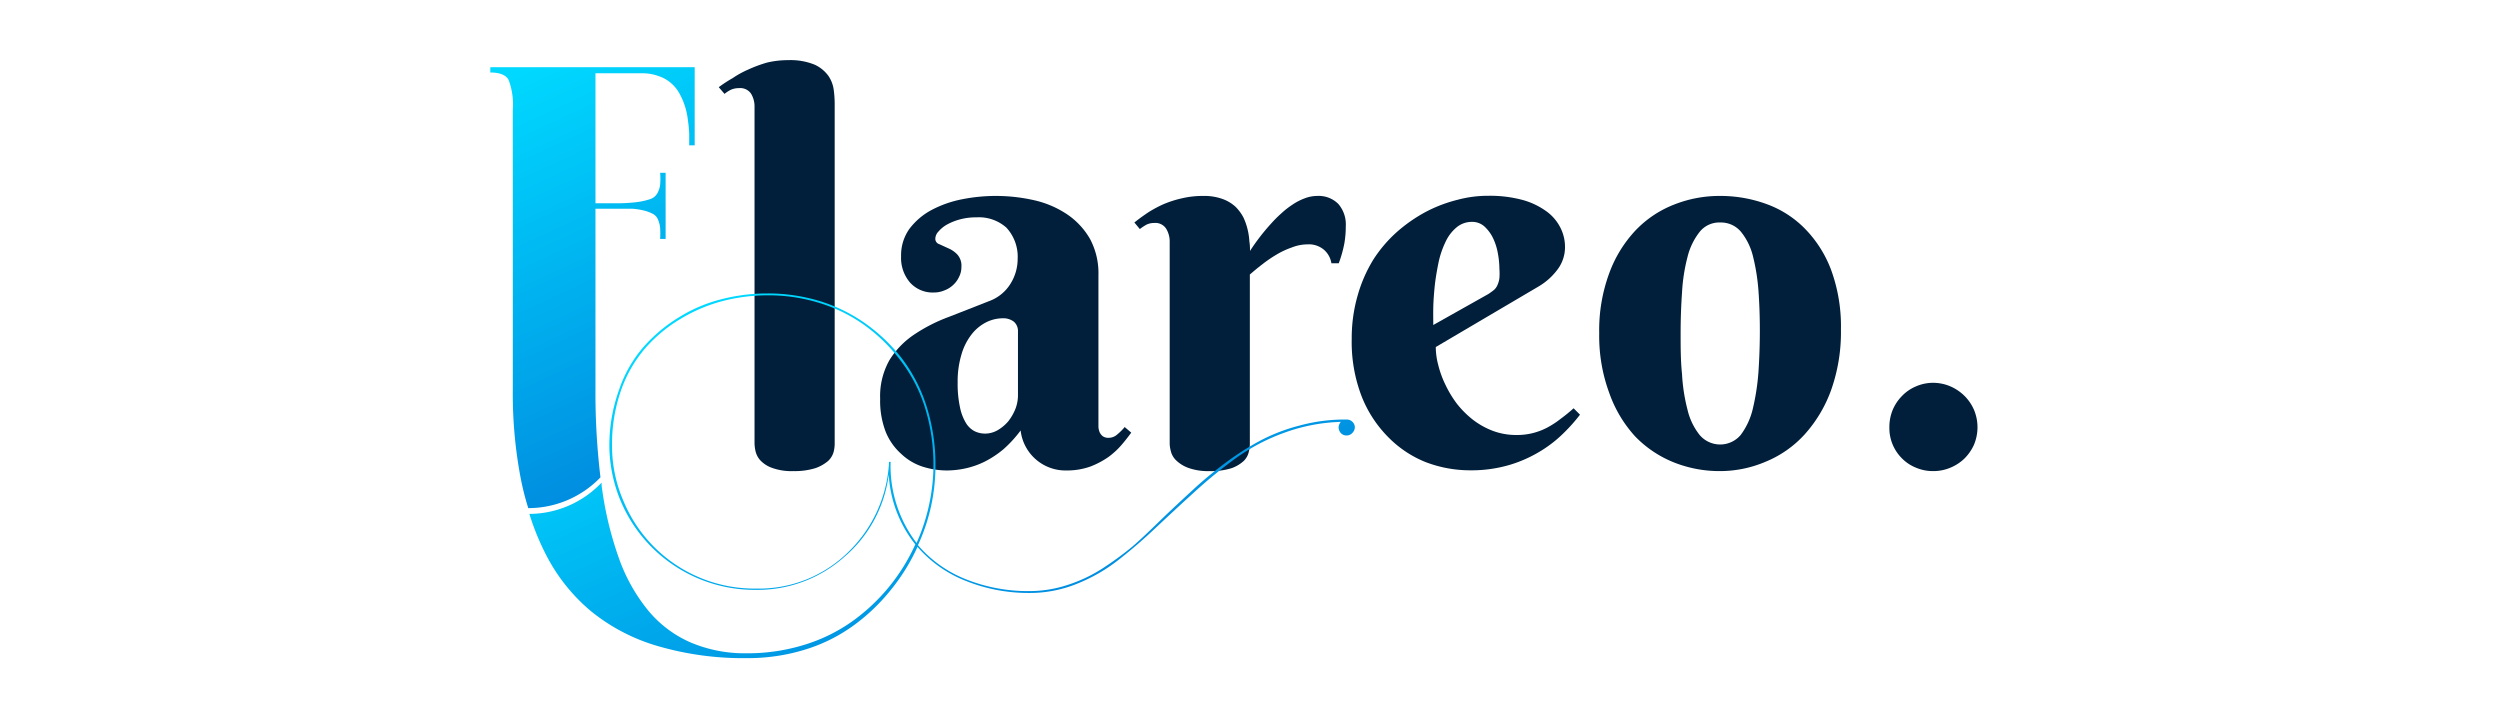 <svg viewBox="0 0 160 46" xmlns:xlink="http://www.w3.org/1999/xlink" xmlns="http://www.w3.org/2000/svg" data-sanitized-data-name="Layer 1" data-name="Layer 1" id="Layer_1"><defs><style>.cls-1{fill:#011f3a;}.cls-2{fill:url(#linear-gradient);}.cls-3{fill:url(#linear-gradient-2);}</style><linearGradient gradientUnits="userSpaceOnUse" y2="16.56" x2="53.99" y1="46.01" x1="67.57" id="linear-gradient"><stop stop-color="#0078d7" offset="0"></stop><stop stop-color="#00d8ff" offset="1"></stop></linearGradient><linearGradient xlink:href="#linear-gradient" y2="4.9" x2="32.9" y1="35.39" x1="46.96" id="linear-gradient-2"></linearGradient></defs><path d="M53.42,28.41a2.13,2.13,0,0,1-.07.52,1.25,1.25,0,0,1-.35.57,2.54,2.54,0,0,1-.81.46,4.44,4.44,0,0,1-1.41.19,3.63,3.63,0,0,1-1.38-.21,1.91,1.91,0,0,1-.75-.49,1.33,1.33,0,0,1-.3-.59,2.58,2.58,0,0,1-.06-.48V6.82A1.55,1.55,0,0,0,48.07,6a.83.83,0,0,0-.76-.36,1.28,1.28,0,0,0-.5.09,1.87,1.87,0,0,0-.44.28L46,5.58A8.49,8.49,0,0,1,46.89,5a5.91,5.91,0,0,1,1-.55A8.29,8.29,0,0,1,49.11,4a5.79,5.79,0,0,1,1.34-.15,4.08,4.08,0,0,1,1.69.29,2.24,2.24,0,0,1,.88.72,2.07,2.07,0,0,1,.34.9,6.9,6.9,0,0,1,.06.85Z" class="cls-1"></path><path d="M62.5,13.91a4,4,0,0,0-1.06.13,3.78,3.78,0,0,0-.83.33,2,2,0,0,0-.55.45.69.69,0,0,0-.2.46.36.36,0,0,0,.26.35l.57.26a1.73,1.73,0,0,1,.58.4,1.07,1.07,0,0,1,.26.79,1.37,1.37,0,0,1-.15.64,1.62,1.62,0,0,1-.38.52,1.65,1.65,0,0,1-.57.35,1.7,1.7,0,0,1-.67.13,1.94,1.94,0,0,1-1.52-.64,2.41,2.41,0,0,1-.57-1.68,2.91,2.91,0,0,1,.53-1.75,4.33,4.33,0,0,1,1.4-1.2,7.06,7.06,0,0,1,1.94-.69,11.07,11.07,0,0,1,4.67.06,6.27,6.27,0,0,1,2.09.9,4.77,4.77,0,0,1,1.46,1.57,4.64,4.64,0,0,1,.54,2.31V27c0,.1,0,.21,0,.33a1.13,1.13,0,0,0,.08.34.69.69,0,0,0,.2.25.63.63,0,0,0,.39.1.82.82,0,0,0,.55-.23,3.33,3.33,0,0,0,.46-.46l.42.36c-.17.23-.37.49-.6.76a5,5,0,0,1-.85.79,5.39,5.39,0,0,1-1.17.62,4.48,4.48,0,0,1-1.52.25,2.89,2.89,0,0,1-2.94-2.56,7.75,7.75,0,0,1-1.11,1.21,6.33,6.33,0,0,1-1.18.78,5.32,5.32,0,0,1-1.21.43,5.73,5.73,0,0,1-1.23.14,5.14,5.14,0,0,1-1.56-.25,3.6,3.6,0,0,1-1.34-.8,3.81,3.81,0,0,1-1-1.41,5.52,5.52,0,0,1-.36-2.12,4.68,4.68,0,0,1,.6-2.49,5.34,5.34,0,0,1,1.58-1.63,10.5,10.5,0,0,1,2.22-1.13l2.55-1a2.69,2.69,0,0,0,1.41-1.15,3,3,0,0,0,.44-1.56,2.74,2.74,0,0,0-.72-2A2.64,2.64,0,0,0,62.5,13.91Zm2.65,7.31a.79.79,0,0,0-.26-.63,1.1,1.1,0,0,0-.69-.22,2.39,2.39,0,0,0-1.11.27,2.77,2.77,0,0,0-.93.79,3.78,3.78,0,0,0-.63,1.27,5.92,5.92,0,0,0-.24,1.77,7.12,7.12,0,0,0,.15,1.6,3.09,3.09,0,0,0,.38,1,1.4,1.4,0,0,0,.56.53,1.53,1.53,0,0,0,.67.15,1.61,1.61,0,0,0,.82-.23,2.6,2.6,0,0,0,.67-.57,3.24,3.24,0,0,0,.45-.79,2.43,2.43,0,0,0,.16-.87Z" class="cls-1"></path><path d="M80,16.06a13.5,13.5,0,0,1,1.35-1.75,8,8,0,0,1,.65-.65,5.36,5.36,0,0,1,.73-.57,3.6,3.6,0,0,1,.78-.4,2.26,2.26,0,0,1,.8-.15,1.77,1.77,0,0,1,1.34.51,2,2,0,0,1,.48,1.42,6.53,6.53,0,0,1-.09,1.1,7.8,7.8,0,0,1-.36,1.28h-.47a1.44,1.44,0,0,0-.47-.86,1.5,1.5,0,0,0-1.07-.35,2.75,2.75,0,0,0-1,.2,5.19,5.19,0,0,0-1,.47,8.41,8.41,0,0,0-.9.62c-.29.22-.55.44-.78.64V28.41a2.13,2.13,0,0,1-.07.52,1.18,1.18,0,0,1-.32.57,2.3,2.3,0,0,1-.77.46,4.33,4.33,0,0,1-1.4.19,3.73,3.73,0,0,1-1.39-.21,2.23,2.23,0,0,1-.78-.49,1.22,1.22,0,0,1-.33-.59,2,2,0,0,1-.07-.48V15.48a1.56,1.56,0,0,0-.23-.85.82.82,0,0,0-.76-.36,1.14,1.14,0,0,0-.48.1,3,3,0,0,0-.44.29l-.35-.42c.26-.21.55-.42.86-.63a7.7,7.7,0,0,1,1-.54,6.91,6.91,0,0,1,1.19-.38A5.77,5.77,0,0,1,77,12.54a3.46,3.46,0,0,1,1.23.19,2.47,2.47,0,0,1,.84.5,2.8,2.8,0,0,1,.51.69,4,4,0,0,1,.27.78,4.12,4.12,0,0,1,.11.75C80,15.69,80,15.89,80,16.06Z" class="cls-1"></path><path d="M91.89,22.21a4.54,4.54,0,0,0,.16,1.16,6.4,6.4,0,0,0,.46,1.26,7,7,0,0,0,.74,1.22,6.15,6.15,0,0,0,1,1,5,5,0,0,0,1.28.72,4.26,4.26,0,0,0,1.54.27,4.12,4.12,0,0,0,2-.5,5.68,5.68,0,0,0,.83-.55q.41-.3.81-.66l.41.41a11,11,0,0,1-1,1.13,8,8,0,0,1-1.46,1.16,8.42,8.42,0,0,1-2,.91,8.62,8.62,0,0,1-2.59.36,7.94,7.94,0,0,1-2.84-.53A7,7,0,0,1,88.87,28a7.71,7.71,0,0,1-1.72-2.62,9.68,9.68,0,0,1-.64-3.68,9.85,9.85,0,0,1,.38-2.79,9.06,9.06,0,0,1,1-2.29,8.56,8.56,0,0,1,1.53-1.79,9.73,9.73,0,0,1,1.85-1.28,9.07,9.07,0,0,1,2-.76,7.53,7.53,0,0,1,2-.26,8.06,8.06,0,0,1,2.15.26,4.73,4.73,0,0,1,1.53.72,2.91,2.91,0,0,1,.91,1.05,2.7,2.7,0,0,1,.3,1.24,2.37,2.37,0,0,1-.45,1.41,4.12,4.12,0,0,1-1.2,1.1Zm3.36-3.39a4.28,4.28,0,0,0,.36-.26.84.84,0,0,0,.22-.3,1.53,1.53,0,0,0,.13-.44,3.82,3.82,0,0,0,0-.64,5.39,5.39,0,0,0-.09-.93,3.85,3.85,0,0,0-.31-1,2.51,2.51,0,0,0-.55-.75,1.17,1.17,0,0,0-.8-.3,1.52,1.52,0,0,0-1,.36,2.65,2.65,0,0,0-.7.93,5.75,5.75,0,0,0-.44,1.29c-.1.49-.19,1-.24,1.46s-.09,1-.1,1.42,0,.83,0,1.14Z" class="cls-1"></path><path d="M102.35,21.33a10.51,10.51,0,0,1,.64-3.84,8,8,0,0,1,1.69-2.75,6.84,6.84,0,0,1,2.47-1.65,7.88,7.88,0,0,1,2.94-.55,8.58,8.58,0,0,1,2.94.51,6.57,6.57,0,0,1,2.46,1.56,7.56,7.56,0,0,1,1.7,2.66,10.51,10.51,0,0,1,.63,3.82,11.08,11.08,0,0,1-.63,3.88,8.59,8.59,0,0,1-1.7,2.84A6.91,6.91,0,0,1,113,29.55a7.43,7.43,0,0,1-2.94.6,7.88,7.88,0,0,1-2.94-.56,7.13,7.13,0,0,1-2.47-1.66A8.09,8.09,0,0,1,103,25.17,10.51,10.51,0,0,1,102.35,21.33Zm10.28-.17q0-1.34-.09-2.58a13.21,13.21,0,0,0-.36-2.22,4,4,0,0,0-.77-1.54,1.67,1.67,0,0,0-1.32-.58,1.6,1.6,0,0,0-1.32.61,4.19,4.19,0,0,0-.77,1.6,11.28,11.28,0,0,0-.35,2.27c-.06.85-.09,1.71-.09,2.61s0,1.76.09,2.61a11.38,11.38,0,0,0,.35,2.28,4.1,4.1,0,0,0,.77,1.61,1.72,1.72,0,0,0,2.64,0,4.54,4.54,0,0,0,.77-1.67,14.79,14.79,0,0,0,.36-2.34Q112.63,22.49,112.63,21.16Z" class="cls-1"></path><path d="M120.92,27.34a2.87,2.87,0,0,1,.21-1.1,2.84,2.84,0,0,1,.6-.9,2.66,2.66,0,0,1,.89-.61,2.74,2.74,0,0,1,1.1-.23,2.79,2.79,0,0,1,1.11.23,2.92,2.92,0,0,1,.9.61,2.86,2.86,0,0,1,.61.9,2.89,2.89,0,0,1,0,2.21,2.93,2.93,0,0,1-.61.89,2.87,2.87,0,0,1-.9.59,2.78,2.78,0,0,1-1.11.22,2.74,2.74,0,0,1-1.1-.22,2.61,2.61,0,0,1-.89-.59,2.73,2.73,0,0,1-.81-2Z" class="cls-1"></path><path d="M86.56,27a.51.51,0,0,0-.37-.15,11,11,0,0,0-3,.38,11.54,11.54,0,0,0-2.59,1,17.72,17.72,0,0,0-2.26,1.46,24.94,24.94,0,0,0-2.07,1.73c-.66.61-1.31,1.21-1.94,1.82S73.1,34.44,72.45,35a20.75,20.75,0,0,1-2,1.45,9.56,9.56,0,0,1-2.17,1,7.82,7.82,0,0,1-2.4.38,10.73,10.73,0,0,1-4.07-.76,7.85,7.85,0,0,1-3.06-2.18,12.15,12.15,0,0,0,1.12-5.06A12.37,12.37,0,0,0,59.3,26a10.11,10.11,0,0,0-1.61-3.1,11,11,0,0,0-2.38-2.25,10.22,10.22,0,0,0-2.94-1.41,11.4,11.4,0,0,0-3.25-.46,11.83,11.83,0,0,0-2.91.36,9.61,9.61,0,0,0-2.73,1.15,9.82,9.82,0,0,0-2.29,1.91,8.18,8.18,0,0,0-1.57,2.75A10.44,10.44,0,0,0,39,28.5a9.26,9.26,0,0,0,4.64,8,9.28,9.28,0,0,0,4.72,1.25,8.35,8.35,0,0,0,5.69-2.12,8.26,8.26,0,0,0,2.83-5.27,7.86,7.86,0,0,0,1.7,4.48,12.21,12.21,0,0,1-4,4.9,10.67,10.67,0,0,1-3.08,1.52,12.26,12.26,0,0,1-3.72.55,8.86,8.86,0,0,1-3.62-.71,7.31,7.31,0,0,1-2.71-2.07,11.19,11.19,0,0,1-1.87-3.39,22.2,22.2,0,0,1-1.08-4.6.77.77,0,0,0,0-.15,6.41,6.41,0,0,1-4.62,2A16.14,16.14,0,0,0,35,35.61a11.59,11.59,0,0,0,2.84,3.52,12.12,12.12,0,0,0,4.23,2.21,19.48,19.48,0,0,0,5.76.78,12.35,12.35,0,0,0,3.74-.56A10.46,10.46,0,0,0,54.67,40,12.32,12.32,0,0,0,57,37.77,12.7,12.7,0,0,0,58.72,35a7.89,7.89,0,0,0,3.1,2.18,10.78,10.78,0,0,0,4.11.77,8,8,0,0,0,3-.59,10.69,10.69,0,0,0,2.67-1.54q1.22-.95,2.43-2.1c.81-.76,1.64-1.53,2.49-2.3a30.51,30.51,0,0,1,2.62-2.13,12.72,12.72,0,0,1,3.07-1.6,11.5,11.5,0,0,1,3.6-.69.63.63,0,0,0-.14.34.57.57,0,0,0,.14.37.47.47,0,0,0,.37.16.49.49,0,0,0,.37-.16.54.54,0,0,0,.16-.37A.5.5,0,0,0,86.56,27Zm-27.9,7.75A8.12,8.12,0,0,1,57,29.56h-.1a8.63,8.63,0,0,1-2.65,5.81,8.15,8.15,0,0,1-5.85,2.3,9.08,9.08,0,0,1-8.5-5.61,8.86,8.86,0,0,1-.73-3.56A10.42,10.42,0,0,1,39.74,25a8.36,8.36,0,0,1,1.56-2.72,9.37,9.37,0,0,1,2.27-1.88,10.15,10.15,0,0,1,2.71-1.14,11.52,11.52,0,0,1,2.87-.36,11,11,0,0,1,3.19.46,9.94,9.94,0,0,1,2.9,1.39A10.71,10.71,0,0,1,57.58,23,9.69,9.69,0,0,1,59.17,26a12.32,12.32,0,0,1-.51,8.75Z" class="cls-2"></path><path d="M38.43,30.55a45.2,45.2,0,0,1-.32-5.61V13.36h1.14q.73,0,1.23,0a4.33,4.33,0,0,1,.83.14,2.29,2.29,0,0,1,.53.22.72.72,0,0,1,.29.38,1.58,1.58,0,0,1,.12.5,6.46,6.46,0,0,1,0,.69h.35V11.06h-.35a5.06,5.06,0,0,1,0,.77,1.5,1.5,0,0,1-.18.54.81.81,0,0,1-.48.38,4.42,4.42,0,0,1-.87.19,11,11,0,0,1-1.41.07H38.11V4.69h3a3,3,0,0,1,1.07.19,2.32,2.32,0,0,1,.79.46,2.37,2.37,0,0,1,.54.69,4.53,4.53,0,0,1,.34.81,4.86,4.86,0,0,1,.18.88,8.25,8.25,0,0,1,.08.84c0,.22,0,.46,0,.74h.35v-5H31.38v.34c.6,0,1,.16,1.17.47a4.5,4.5,0,0,1,.27,1.94V24.94a28.72,28.72,0,0,0,.5,5.64,17.2,17.2,0,0,0,.49,1.94A6.41,6.41,0,0,0,38.43,30.55Z" class="cls-3"></path></svg>